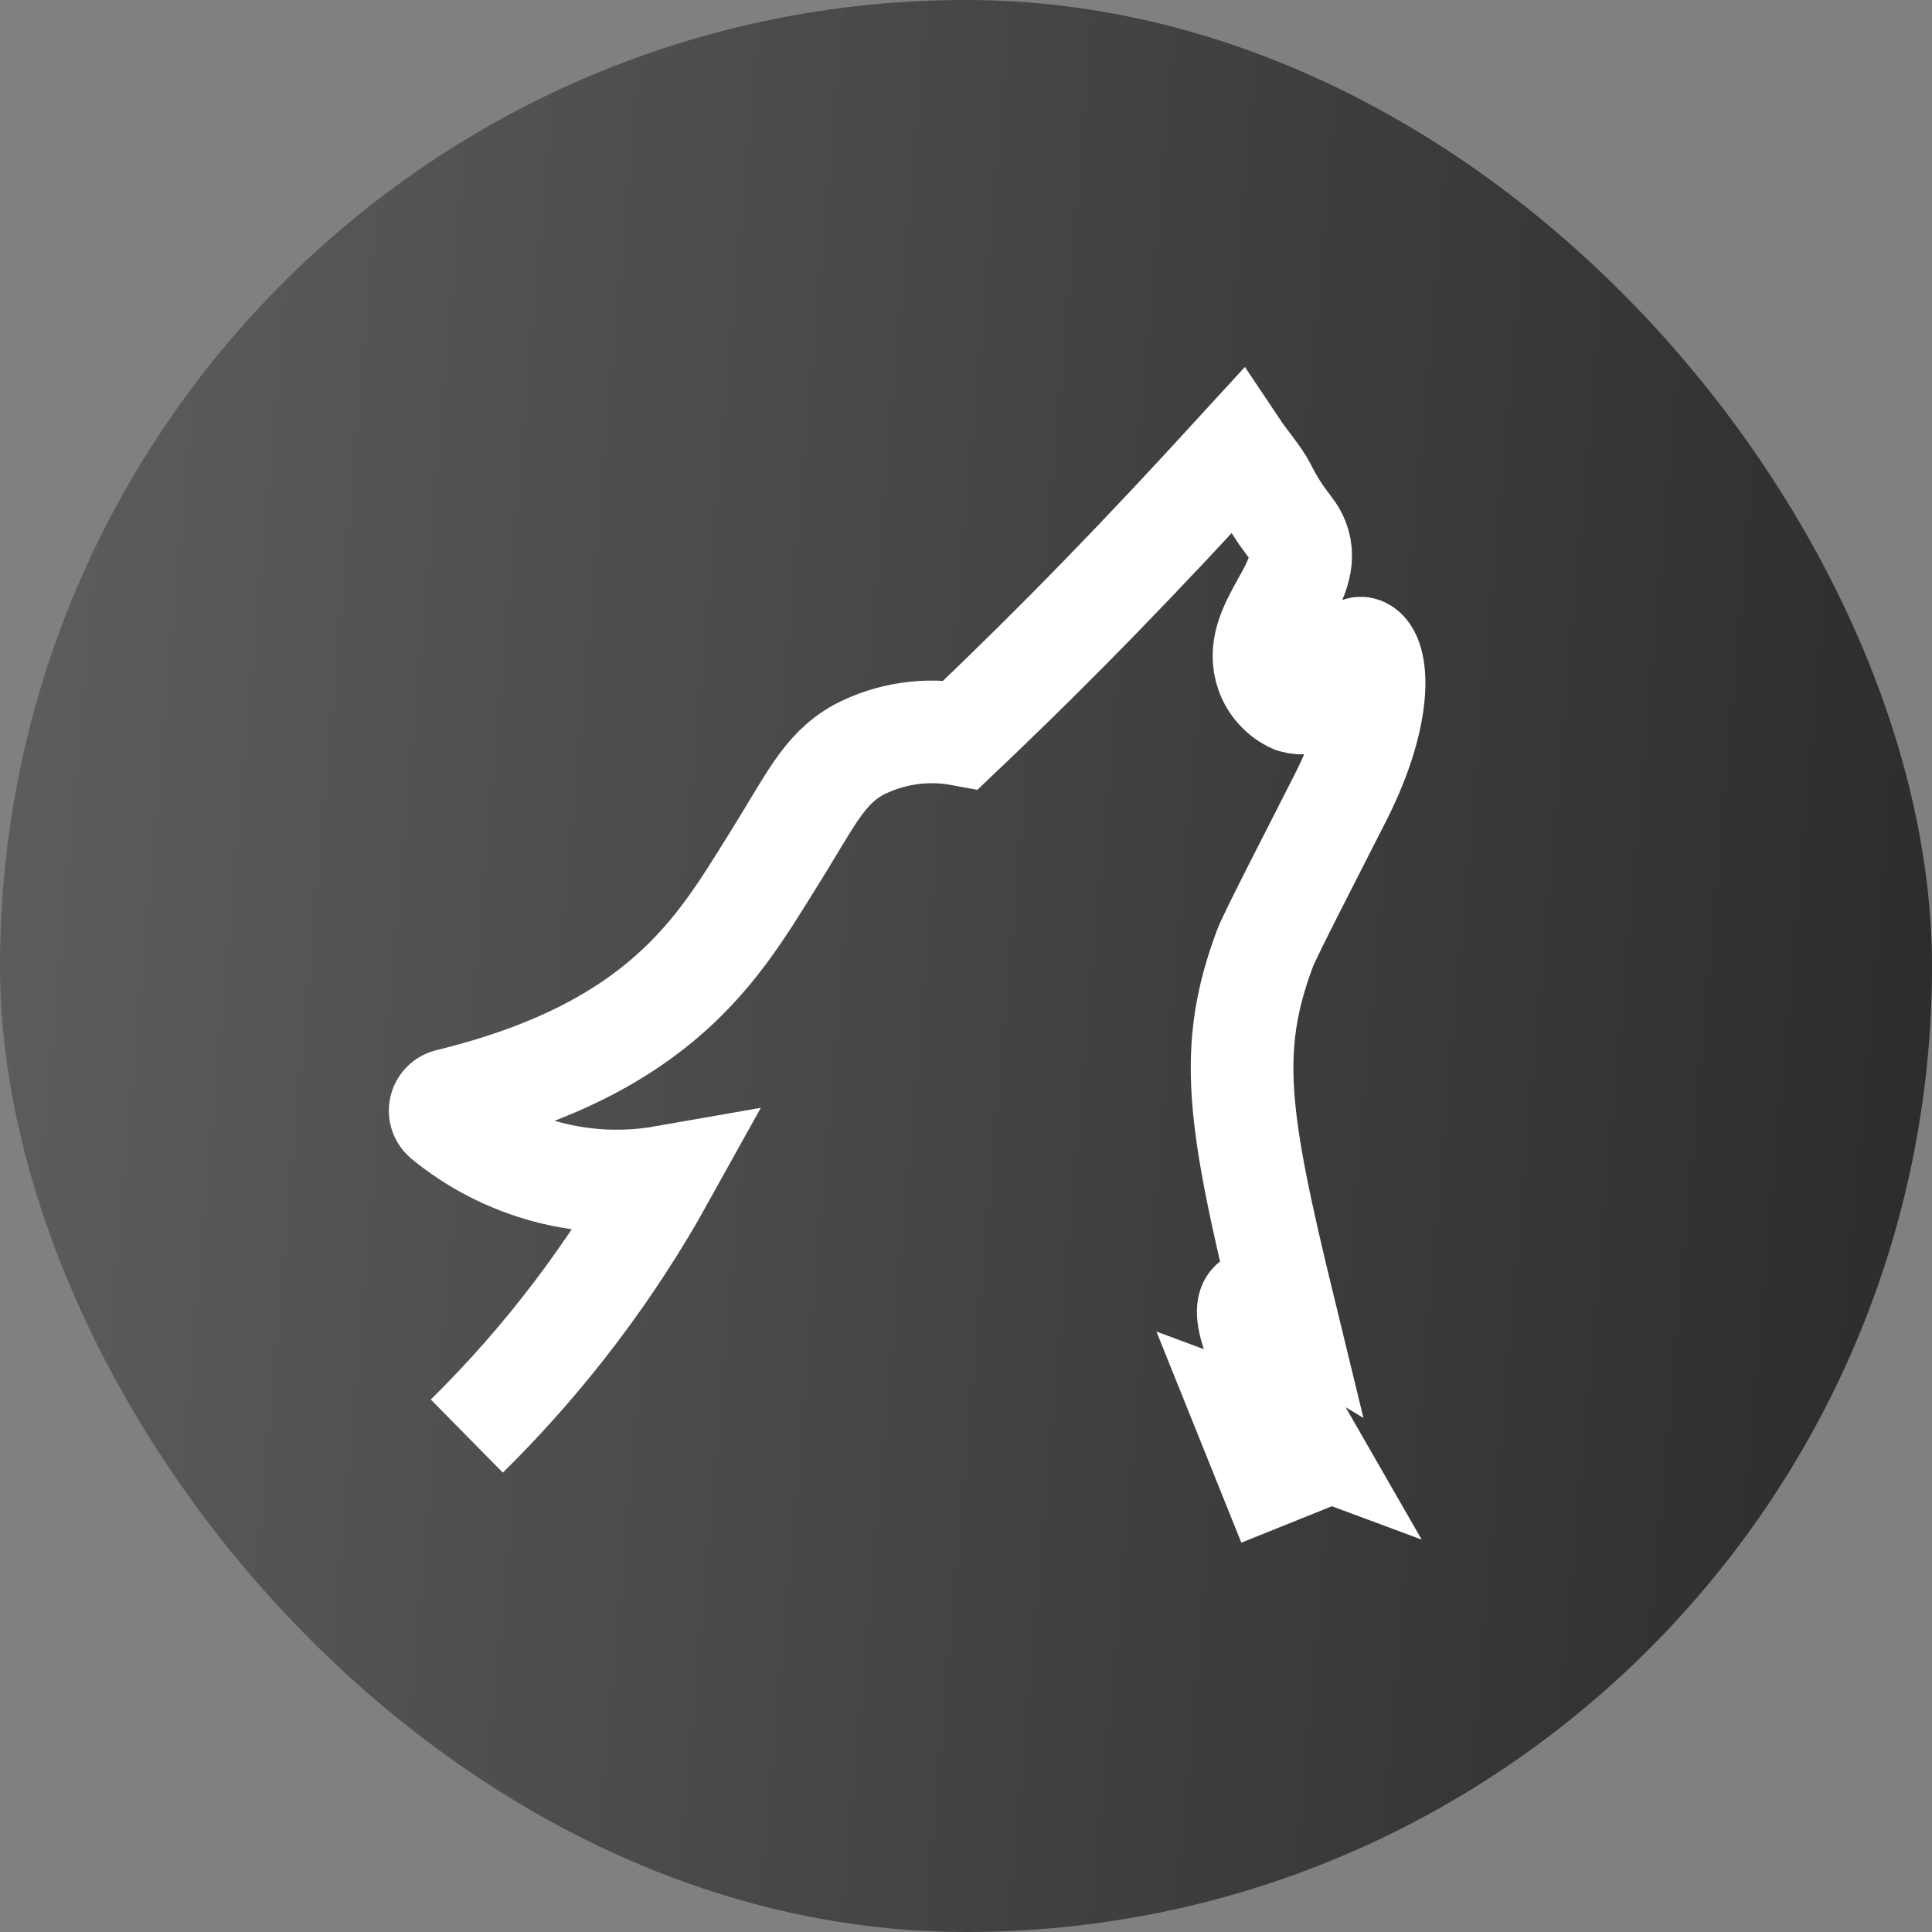 <?xml version="1.0" encoding="UTF-8"?> <svg xmlns="http://www.w3.org/2000/svg" width="32" height="32" viewBox="0 0 32 32" fill="none"><rect x="0" y="0" width="32" height="32" fill="#808080" stroke="none"/><rect width="32" height="32" rx="16" fill="url(#paint0_linear_214_2)"></rect><g clip-path="url(#clip0_214_2)"><path d="M7.732 23.786C9.018 22.519 10.117 21.074 10.994 19.494C10.355 19.606 9.699 19.579 9.071 19.414C8.444 19.248 7.859 18.95 7.357 18.538C7.331 18.516 7.311 18.488 7.3 18.456C7.289 18.424 7.287 18.389 7.295 18.356C7.302 18.323 7.319 18.293 7.343 18.269C7.366 18.245 7.396 18.228 7.429 18.22C10.97 17.357 11.91 15.675 12.768 14.307C13.431 13.25 13.625 12.758 14.216 12.421C14.739 12.149 15.338 12.059 15.917 12.167C17.57 10.595 18.91 9.205 20.515 7.451C20.62 7.608 20.866 7.902 20.949 8.068C21.237 8.639 21.399 8.712 21.492 8.938C21.79 9.666 20.693 10.343 20.985 11.151C21.022 11.255 21.08 11.351 21.155 11.431C21.229 11.513 21.319 11.578 21.42 11.623C22.047 11.817 22.335 10.646 22.566 10.74C22.822 10.845 22.928 11.78 22.204 13.207C21.737 14.127 21.035 15.486 20.952 15.708C20.329 17.379 20.499 18.519 21.275 21.707C20.999 21.541 20.818 21.492 20.732 21.562C20.536 21.721 20.838 22.495 21.637 23.884L20.66 23.521L21.349 25.234" stroke="white" stroke-width="1.7"></path></g><defs><linearGradient id="paint0_linear_214_2" x1="2.44867e-08" y1="0.527" x2="34.512" y2="3.576" gradientUnits="userSpaceOnUse"><stop stop-color="#5E5E5E"></stop><stop offset="1" stop-color="#2B2B2B"></stop></linearGradient><clipPath id="clip0_214_2"><rect width="18" height="20.204" fill="white" transform="translate(6 6)"></rect></clipPath></defs></svg> 